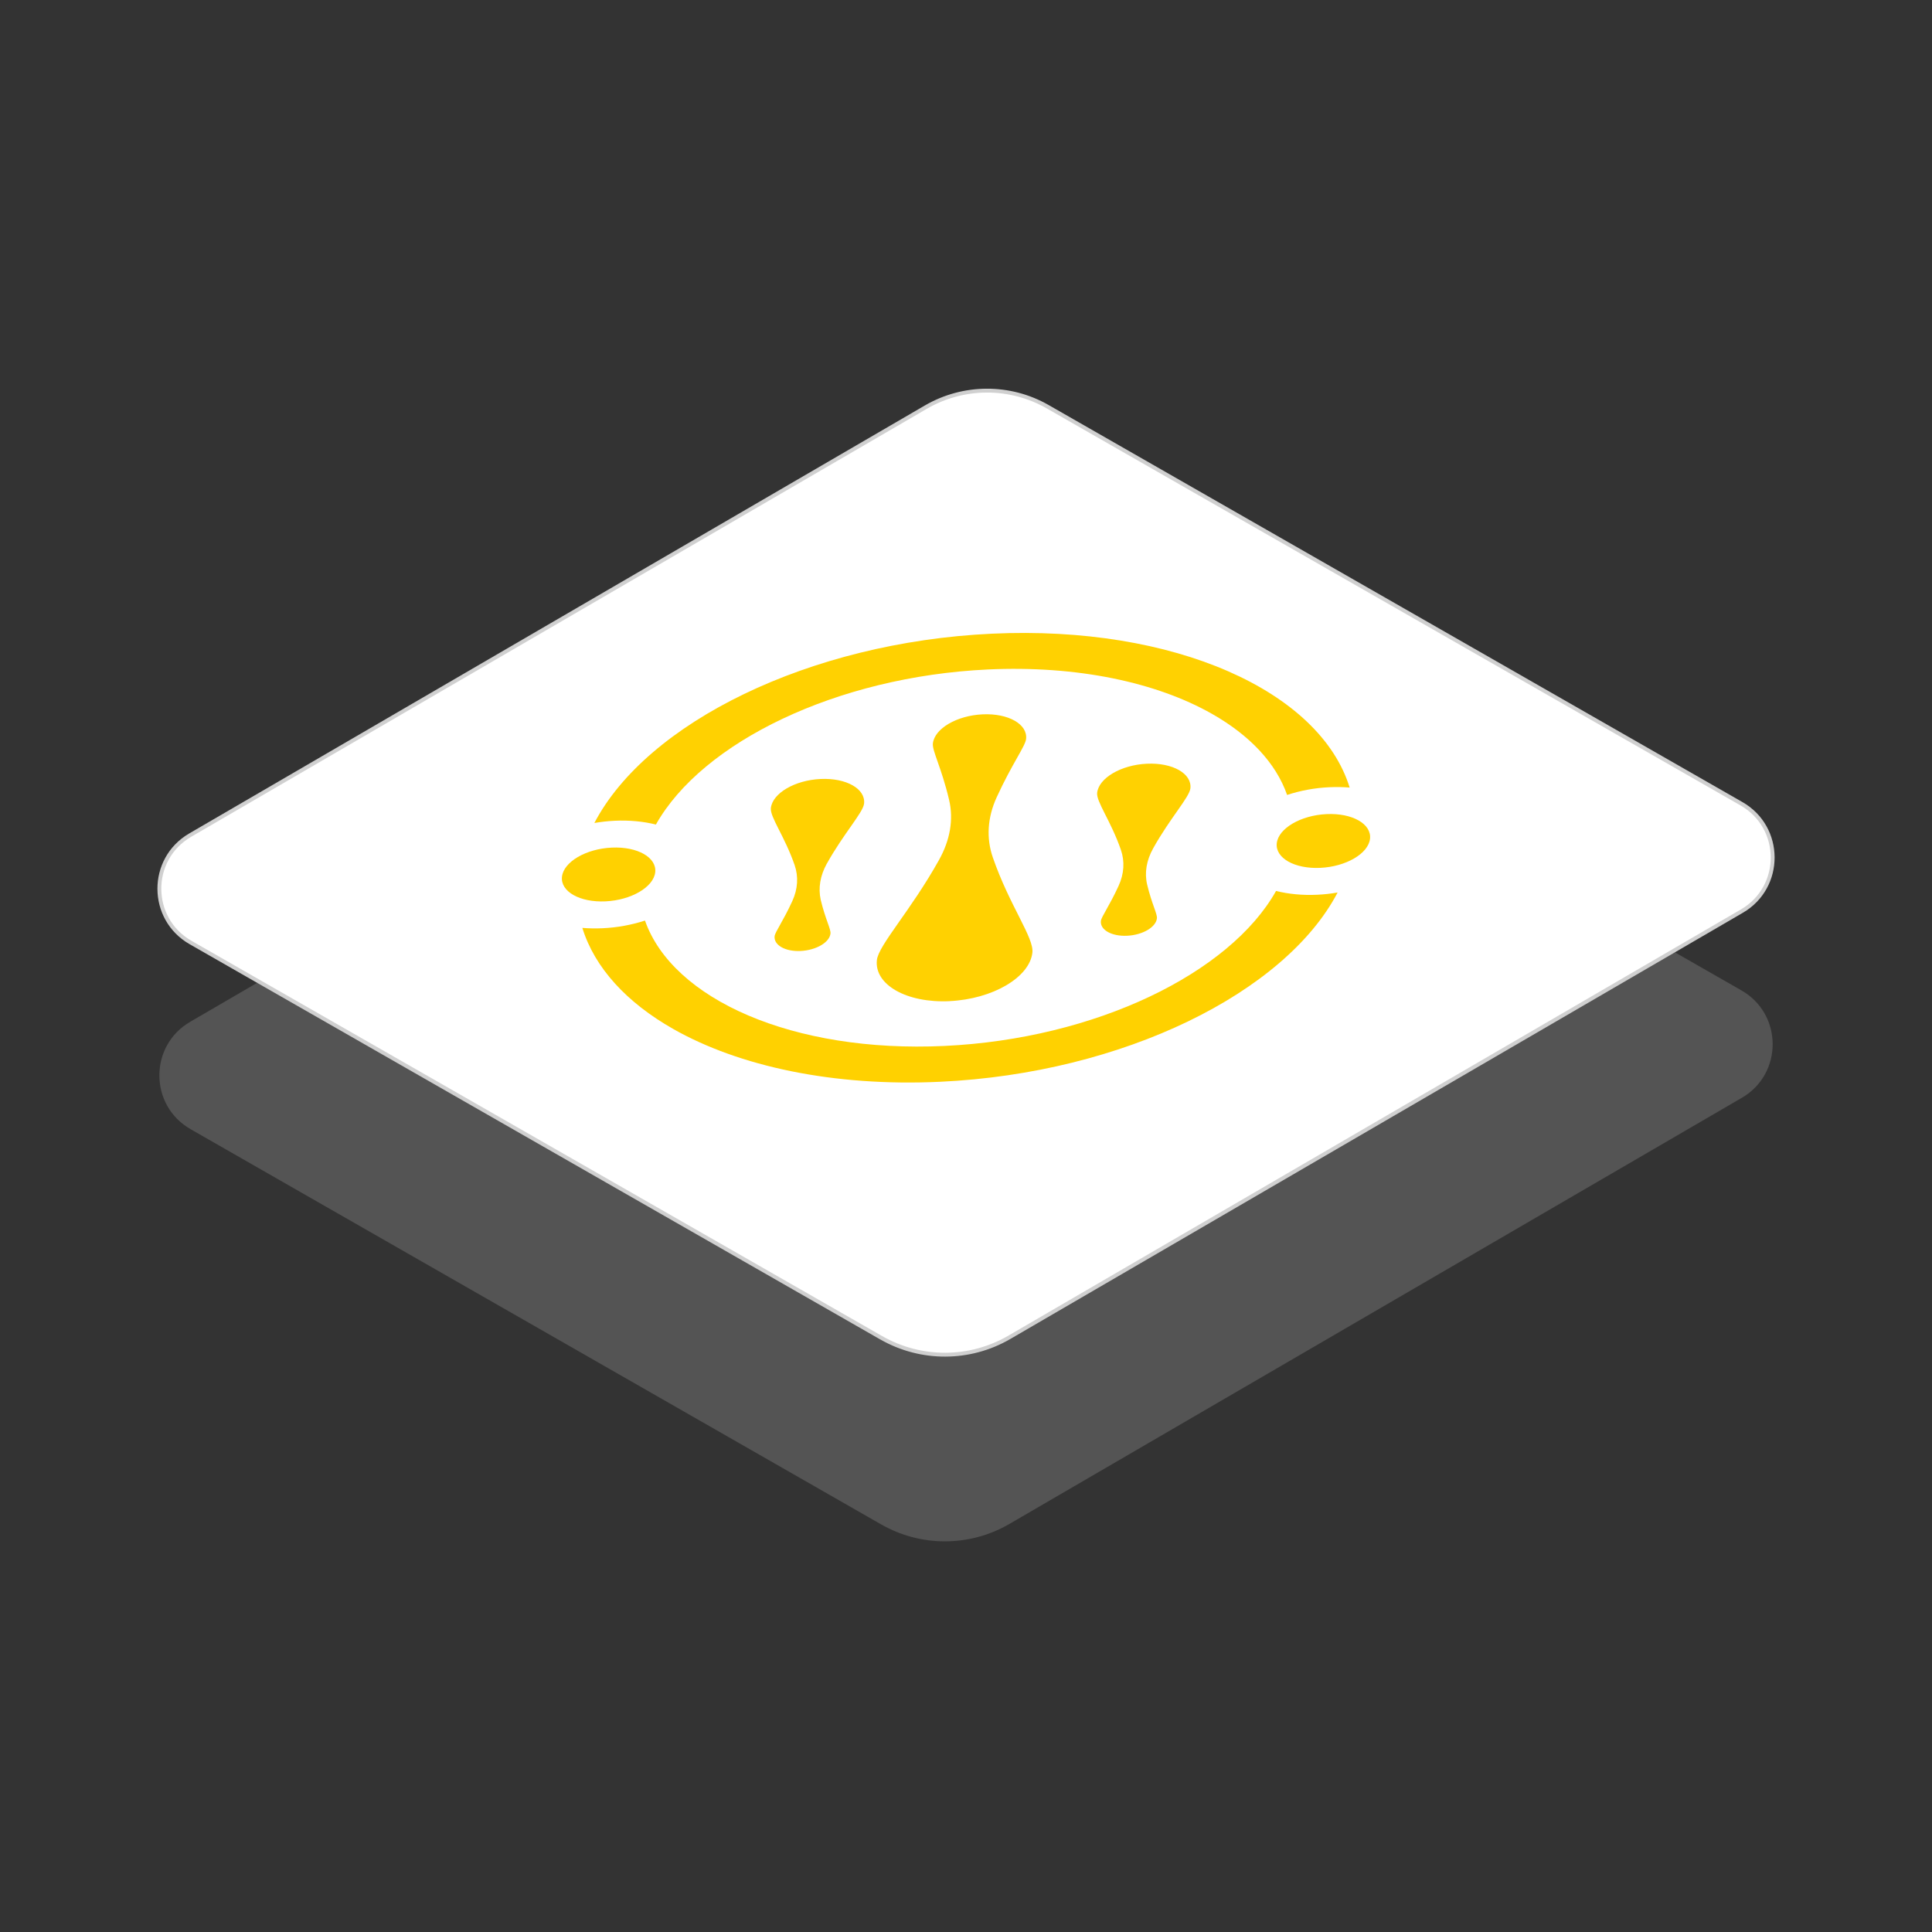 <?xml version="1.0" encoding="UTF-8"?> <svg xmlns="http://www.w3.org/2000/svg" xmlns:xlink="http://www.w3.org/1999/xlink" viewBox="0 0 500 500"><rect x="0" y="0" width="500" height="500" fill="#333333" stroke="none"/><defs><style> .cls-1 { fill: url(#linear-gradient); } .cls-2 { fill: #ffd101; } .cls-3 { fill: #ffd100; } .cls-4 { fill: #c9c9c9; mix-blend-mode: multiply; opacity: .22; } .cls-5 { fill: #fff; stroke: #d0d0d0; stroke-miterlimit: 10; } .cls-6 { isolation: isolate; } </style><linearGradient id="linear-gradient" x1="-652.64" y1="8238.61" x2="-792.69" y2="8378.06" gradientTransform="translate(-7373.89 5407.83) rotate(29.58) scale(1 -1) skewX(29.89)" gradientUnits="userSpaceOnUse"><stop offset="0" stop-color="#ffd100"></stop><stop offset=".5" stop-color="#ffd100"></stop><stop offset=".5" stop-color="#0082d1"></stop><stop offset="1" stop-color="#0082d1"></stop></linearGradient></defs><g class="cls-6"><g id="Background"><path class="cls-4" d="m228.05,394.52l-178.73-102.29c-10.72-6.13-10.78-21.58-.1-27.79l190.36-110.75c9.75-5.67,21.79-5.72,31.58-.11l179.53,102.74c10.72,6.13,10.78,21.58.1,27.79l-189.56,110.29c-10.24,5.96-22.88,6-33.17.12Z"></path><path class="cls-5" d="m228.05,346.21L49.32,243.92c-10.72-6.13-10.78-21.58-.1-27.79l190.36-110.75c9.75-5.67,21.79-5.72,31.58-.11l179.53,102.74c10.72,6.13,10.78,21.58.1,27.79l-189.56,110.29c-10.24,5.96-22.88,6-33.17.12Z"></path><g><path class="cls-2" d="m245.74,259.09c11.12-.52,20.71-6.13,21.44-12.54.45-3.86-5.9-12.12-10.24-24.65-1.72-4.97-1.4-10.31.99-15.54,3.96-8.66,7.4-13.21,7.62-15.1.44-3.84-4.6-6.7-11.26-6.39-6.66.31-12.42,3.68-12.86,7.52-.22,1.9,2.21,6.2,4.19,14.59,1.2,5.07.29,10.41-2.62,15.61-7.29,13.06-15.6,21.98-16.06,25.85-.71,6.41,7.69,11.18,18.81,10.66Z"></path><path class="cls-2" d="m291.7,242.17c4.01-.19,7.46-2.21,7.71-4.51.13-1.13-1.33-3.71-2.53-8.73-.72-3.05-.18-6.25,1.55-9.37,4.37-7.84,9.37-13.21,9.64-15.52.44-3.84-4.6-6.7-11.26-6.39-6.66.31-12.42,3.68-12.87,7.52-.25,2.32,3.54,7.25,6.15,14.77,1.02,2.99.84,6.18-.6,9.32-2.37,5.19-4.43,7.94-4.58,9.08-.25,2.3,2.77,4.02,6.78,3.83Z"></path><path class="cls-2" d="m213.98,223.52c4.37-7.84,9.37-13.21,9.64-15.53.44-3.84-4.6-6.7-11.26-6.39-6.66.31-12.42,3.68-12.86,7.52-.25,2.32,3.54,7.25,6.15,14.76,1.02,2.99.84,6.18-.6,9.32-2.37,5.19-4.43,7.94-4.58,9.08-.26,2.31,2.76,4.03,6.75,3.83,4-.2,7.46-2.21,7.71-4.51.13-1.13-1.33-3.71-2.53-8.73-.68-3.05-.14-6.25,1.58-9.37Z"></path><path class="cls-2" d="m255.62,173.26c23.27-1.09,43.77,3.38,58.05,11.49,9.71,5.51,16.55,12.71,19.43,20.98,3.38-1.11,7.1-1.83,11-2,1.77-.08,3.51-.05,5.19.09-7.71-24.94-45.28-42.04-92.61-39.82-47.33,2.22-89.28,23.05-102.86,48.99,1.72-.29,3.47-.5,5.27-.58,3.82-.18,7.45.18,10.66.98,11.99-21.31,46.77-38.29,85.88-40.13Z"></path><path class="cls-1" d="m346.17,230.98c-1.73.3-3.5.5-5.27.58-3.82.18-7.45-.18-10.66-.98-11.96,21.31-46.72,38.28-85.84,40.11-39.13,1.84-70.32-12.04-77.48-32.45-3.43,1.12-7.18,1.82-11.02,1.99-1.77.08-3.51.05-5.19-.09,3.19,10.33,11.49,19.33,23.51,26.15,17,9.65,41.38,14.97,69.11,13.67,47.32-2.21,89.28-23.05,102.84-48.98Z"></path><path class="cls-3" d="m341.69,224.6c6.66-.31,12.42-3.68,12.87-7.52.44-3.84-4.6-6.71-11.26-6.39-6.66.31-12.42,3.68-12.87,7.52-.44,3.84,4.6,6.7,11.26,6.39Z"></path><path class="cls-3" d="m158.31,219.36c-6.67.31-12.42,3.68-12.87,7.52-.44,3.84,4.6,6.7,11.26,6.39,6.66-.31,12.42-3.68,12.87-7.52.44-3.84-4.6-6.7-11.26-6.39Z"></path></g></g></g></svg> 